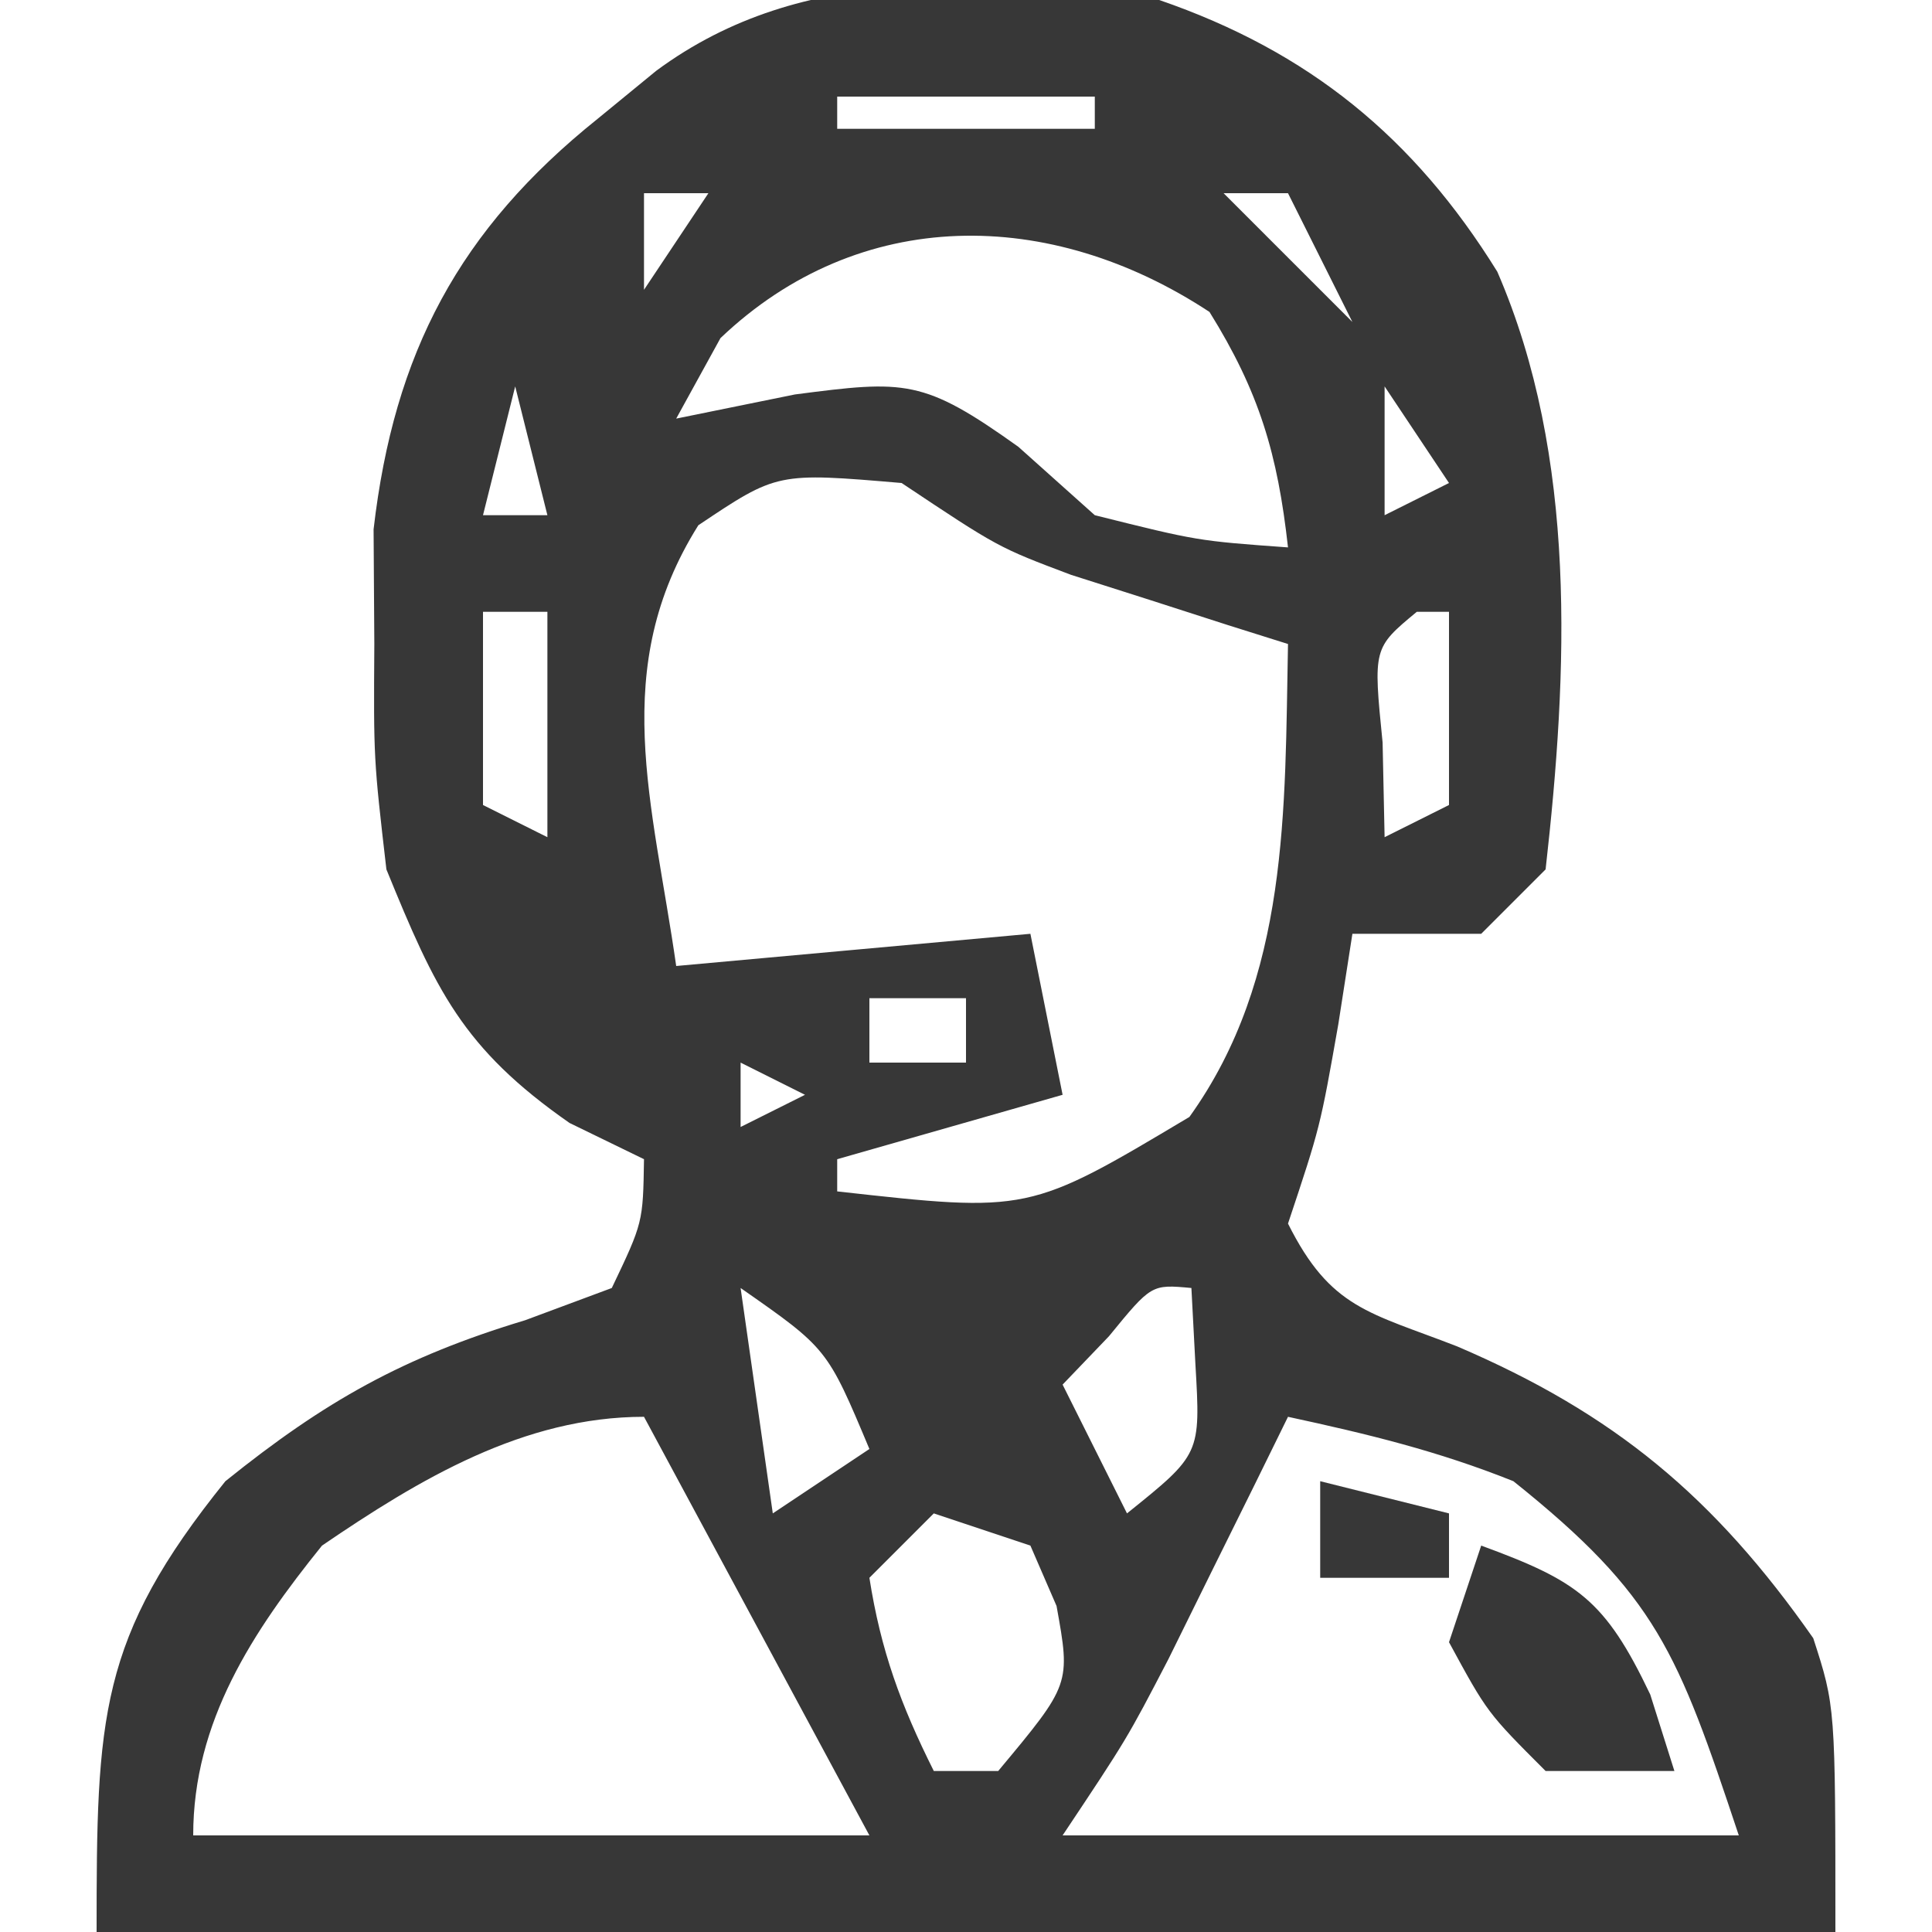 <?xml version="1.0" encoding="UTF-8"?>
<svg version="1.1" xmlns="http://www.w3.org/2000/svg" width="60" height="60">
<path d="M0 0 C4.644 1.598 7.916 4.266 10.5 8.438 C12.997 14.194 12.692 20.868 12 27 C11.34 27.66 10.68 28.32 10 29 C8.68 29 7.36 29 6 29 C5.856 29.928 5.711 30.856 5.562 31.812 C5 35 5 35 4 38 C5.326 40.651 6.524 40.752 9.25 41.812 C14.141 43.904 17.244 46.491 20.312 50.875 C21 53 21 53 21 60 C3.18 60 -14.64 60 -33 60 C-33 53.314 -32.942 50.891 -29 46 C-25.91 43.514 -23.482 42.146 -19.688 41 C-18.357 40.505 -18.357 40.505 -17 40 C-16.031 37.968 -16.031 37.968 -16 36 C-16.763 35.629 -17.526 35.258 -18.312 34.875 C-21.641 32.553 -22.473 30.741 -24 27 C-24.398 23.562 -24.398 23.562 -24.375 20 C-24.383 18.824 -24.39 17.649 -24.398 16.438 C-23.763 10.952 -21.738 7.134 -17.438 3.688 C-16.838 3.196 -16.239 2.705 -15.621 2.199 C-11.012 -1.21 -5.49 -0.592 0 0 Z M-10 3 C-10 3.33 -10 3.66 -10 4 C-7.36 4 -4.72 4 -2 4 C-2 3.67 -2 3.34 -2 3 C-4.64 3 -7.28 3 -10 3 Z M-16 6 C-16 6.99 -16 7.98 -16 9 C-15.34 8.01 -14.68 7.02 -14 6 C-14.66 6 -15.32 6 -16 6 Z M2 6 C3.32 7.32 4.64 8.64 6 10 C5.34 8.68 4.68 7.36 4 6 C3.34 6 2.68 6 2 6 Z M-13.625 10.5 C-14.079 11.325 -14.533 12.15 -15 13 C-13.783 12.752 -12.566 12.505 -11.312 12.25 C-7.881 11.804 -7.332 11.763 -4.375 13.875 C-3.591 14.576 -2.808 15.277 -2 16 C1.188 16.797 1.188 16.797 4 17 C3.678 14.101 3.11 12.176 1.562 9.688 C-3.394 6.423 -9.308 6.388 -13.625 10.5 Z M-19 10 C-18 12 -18 12 -18 12 Z M6 10 C7 12 7 12 7 12 Z M-20 12 C-20.33 13.32 -20.66 14.64 -21 16 C-20.34 16 -19.68 16 -19 16 C-19.33 14.68 -19.66 13.36 -20 12 Z M7 12 C7 13.32 7 14.64 7 16 C7.66 15.67 8.32 15.34 9 15 C8.34 14.01 7.68 13.02 7 12 Z M-14.312 16.312 C-17.108 20.765 -15.727 24.908 -15 30 C-9.555 29.505 -9.555 29.505 -4 29 C-3.67 30.65 -3.34 32.3 -3 34 C-5.31 34.66 -7.62 35.32 -10 36 C-10 36.33 -10 36.66 -10 37 C-4.047 37.663 -4.047 37.663 0.938 34.688 C4.041 30.365 3.899 25.146 4 20 C3.078 19.71 3.078 19.71 2.137 19.414 C0.924 19.023 0.924 19.023 -0.312 18.625 C-1.113 18.37 -1.914 18.115 -2.738 17.852 C-5 17 -5 17 -8 15 C-11.863 14.671 -11.863 14.671 -14.312 16.312 Z M-21 19 C-21 20.98 -21 22.96 -21 25 C-20.01 25.495 -20.01 25.495 -19 26 C-19 23.69 -19 21.38 -19 19 C-19.66 19 -20.32 19 -21 19 Z M8 19 C6.644 20.125 6.644 20.125 6.938 23.062 C6.958 24.032 6.979 25.001 7 26 C7.66 25.67 8.32 25.34 9 25 C9 23.02 9 21.04 9 19 C8.67 19 8.34 19 8 19 Z M-9 31 C-9 31.66 -9 32.32 -9 33 C-8.01 33 -7.02 33 -6 33 C-6 32.34 -6 31.68 -6 31 C-6.99 31 -7.98 31 -9 31 Z M-13 33 C-13 33.66 -13 34.32 -13 35 C-12.34 34.67 -11.68 34.34 -11 34 C-11.66 33.67 -12.32 33.34 -13 33 Z M-13 40 C-12.67 42.31 -12.34 44.62 -12 47 C-11.01 46.34 -10.02 45.68 -9 45 C-10.309 41.878 -10.309 41.878 -13 40 Z M-1.562 41.5 C-2.037 41.995 -2.511 42.49 -3 43 C-2.34 44.32 -1.68 45.64 -1 47 C1.287 45.161 1.287 45.161 1.125 42.375 C1.084 41.591 1.042 40.807 1 40 C-0.241 39.885 -0.241 39.885 -1.562 41.5 Z M4 44 C3.662 44.687 3.325 45.374 2.977 46.082 C2.308 47.434 2.308 47.434 1.625 48.812 C1.184 49.706 0.743 50.599 0.289 51.52 C-1 54 -1 54 -3 57 C3.93 57 10.86 57 18 57 C16.101 51.302 15.459 49.567 11 46 C8.66 45.063 6.48 44.535 4 44 Z M-26 48 C-28.155 50.673 -30 53.464 -30 57 C-23.07 57 -16.14 57 -9 57 C-12.465 50.565 -12.465 50.565 -16 44 C-19.739 44 -22.964 45.93 -26 48 Z M-7 47 C-7.66 47.66 -8.32 48.32 -9 49 C-8.646 51.263 -8.025 52.951 -7 55 C-6.34 55 -5.68 55 -5 55 C-2.75 52.303 -2.75 52.303 -3.188 49.875 C-3.456 49.256 -3.724 48.638 -4 48 C-4.99 47.67 -5.98 47.34 -7 47 Z " fill="#373737" transform="translate(36,0)"/>
<path d="M0 0 C2.993 1.098 3.846 1.677 5.25 4.625 C5.497 5.409 5.745 6.192 6 7 C4.68 7 3.36 7 2 7 C0.188 5.188 0.188 5.188 -1 3 C-0.67 2.01 -0.34 1.02 0 0 Z " fill="#373737" transform="translate(46,48)"/>
<path d="M0 0 C1.32 0.33 2.64 0.66 4 1 C4 1.66 4 2.32 4 3 C2.68 3 1.36 3 0 3 C0 2.01 0 1.02 0 0 Z " fill="#373737" transform="translate(41,46)"/>
</svg>
